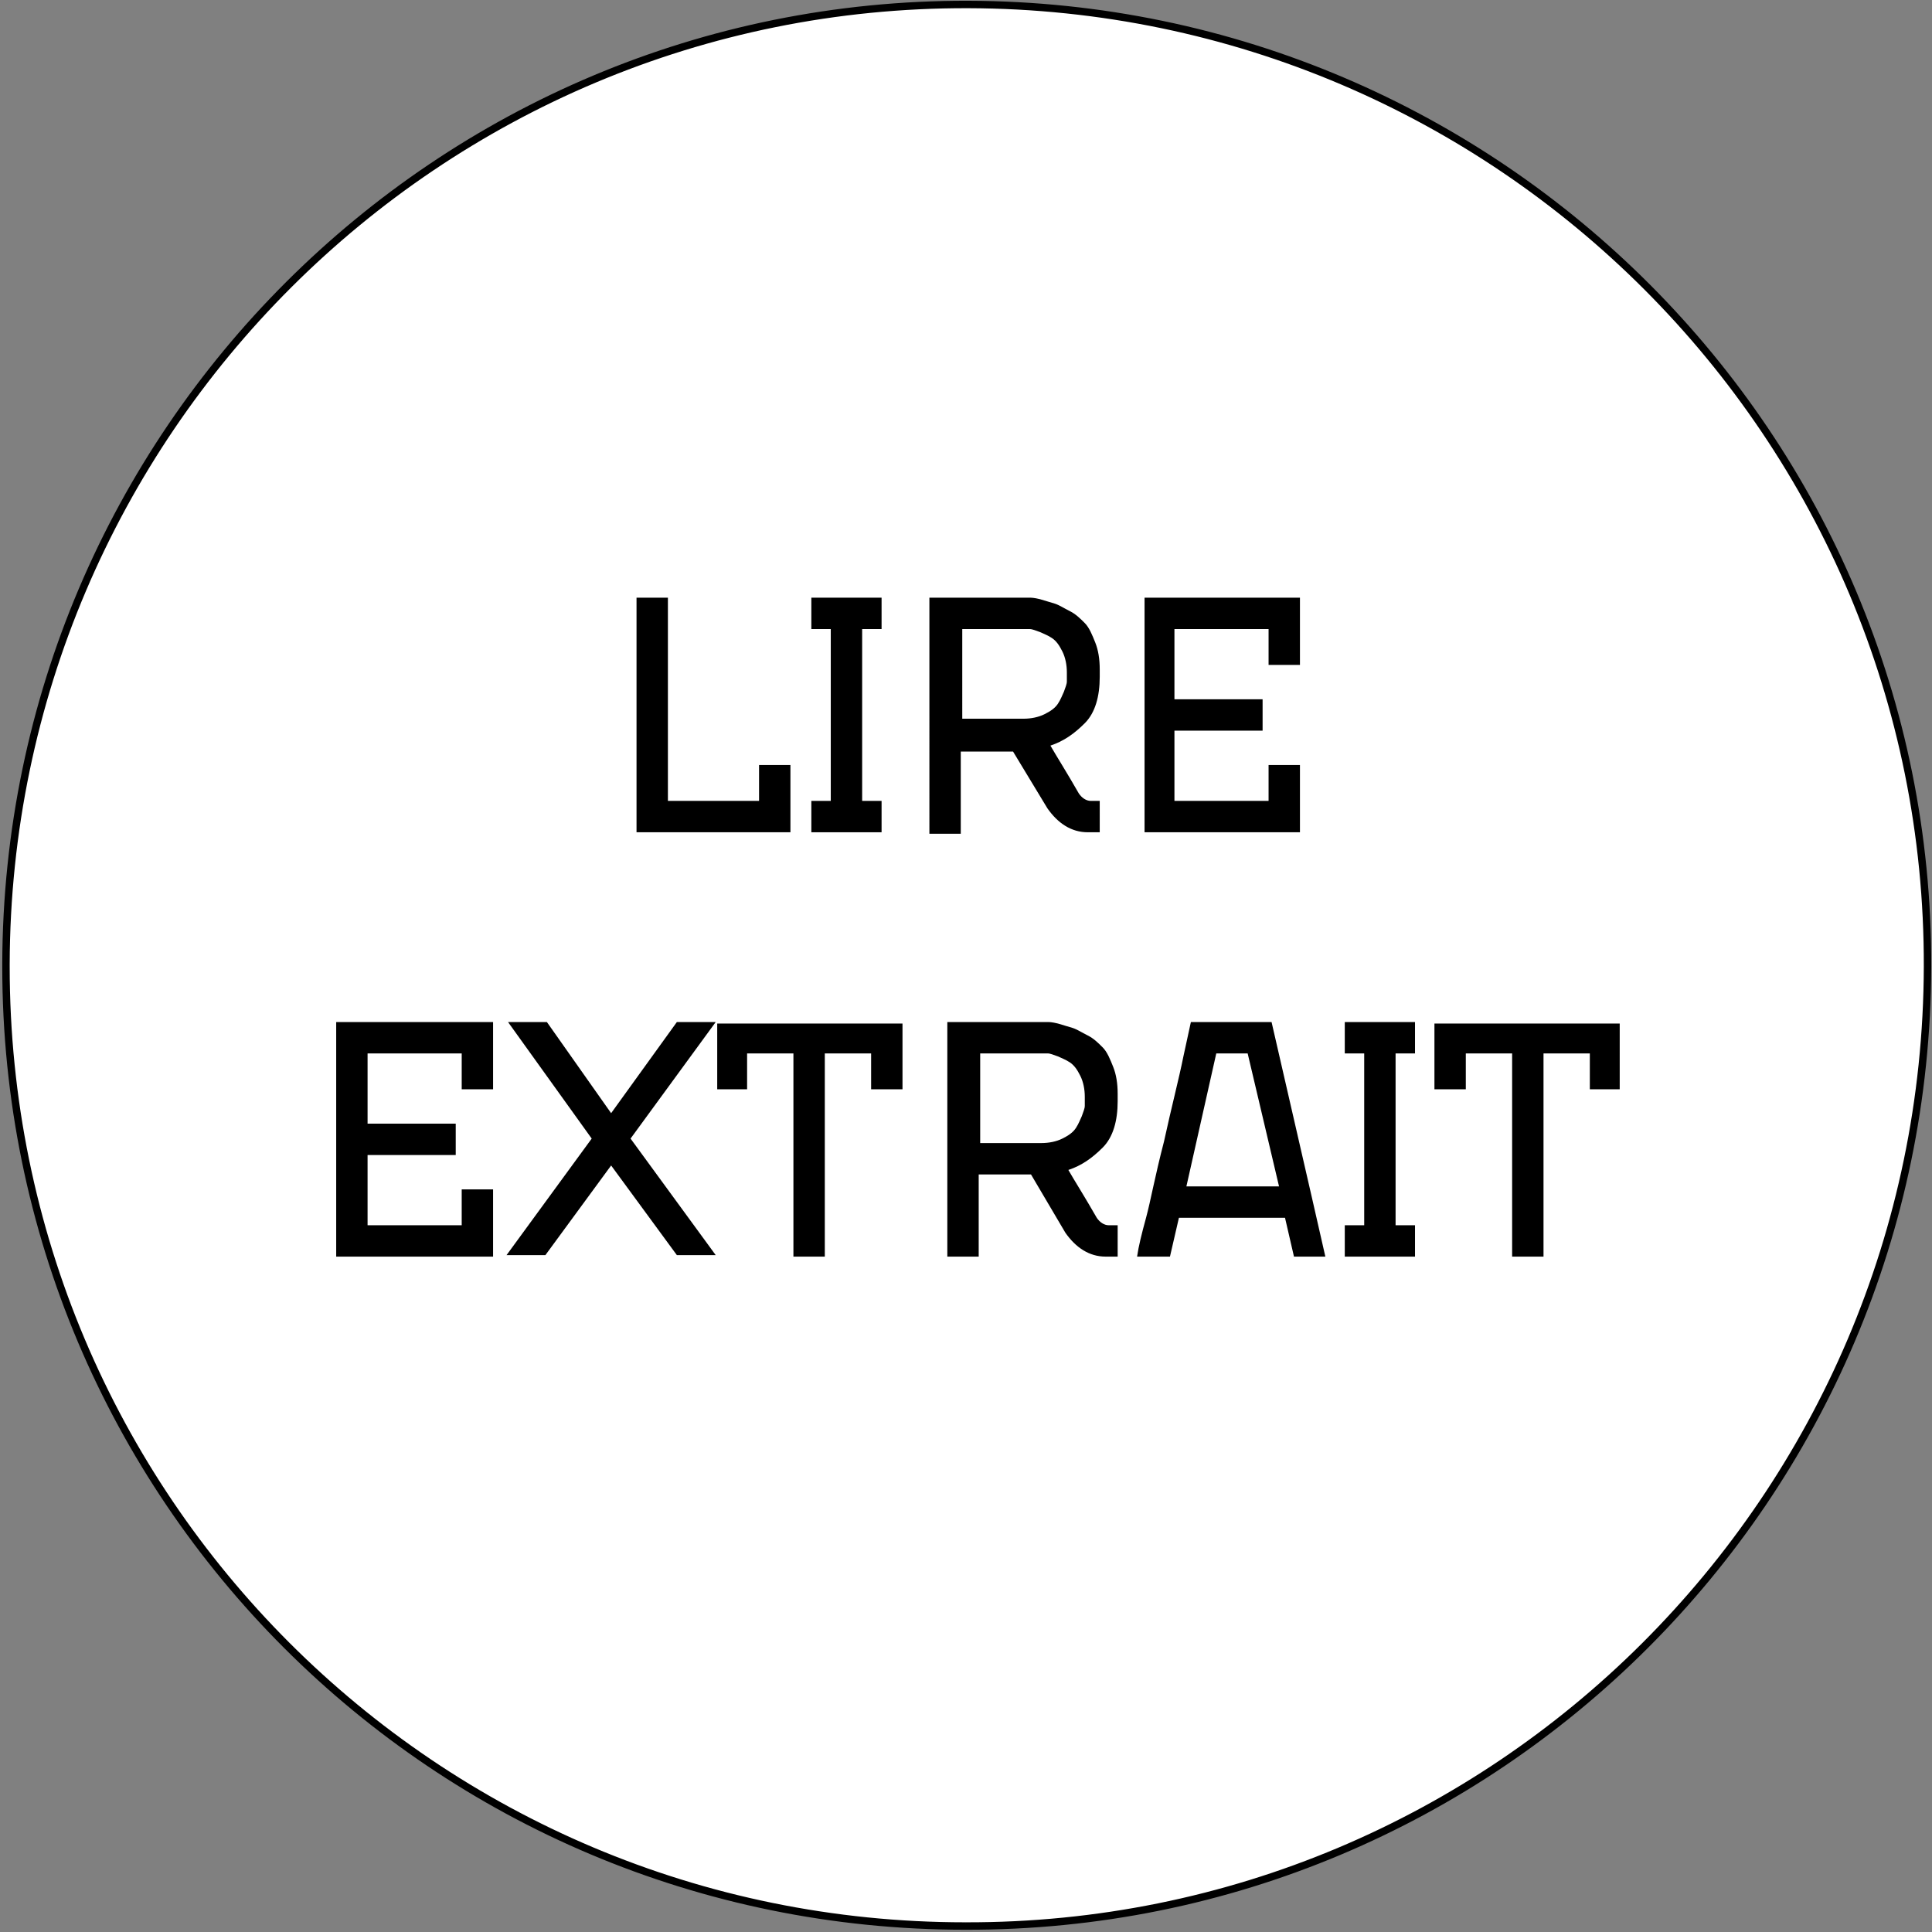 <?xml version="1.0" encoding="utf-8"?>
<!-- Generator: Adobe Illustrator 25.4.1, SVG Export Plug-In . SVG Version: 6.00 Build 0)  -->
<svg version="1.1" id="Layer_1" xmlns="http://www.w3.org/2000/svg" xmlns:xlink="http://www.w3.org/1999/xlink" x="0px" y="0px"
	 viewBox="0 0 129.3 129.3" style="enable-background:new 0 0 129.3 129.3;" xml:space="preserve">
<rect x="0" y="0" width="129.3" height="129.3" fill="#808080" stroke="none"/>
<style type="text/css">
	.st0{fill:#FFFFFF;stroke:#000000;stroke-width:0.497;stroke-miterlimit:10;}
</style>
<g>
	<g>
		<path class="st0" d="M64.6,128.9c35.5,0.1,64.3-28.7,64.4-64.2S100.3,0.4,64.8,0.3S0.5,29,0.4,64.5c0,0.1,0,0.1,0,0.2
			C0.4,100.2,29.1,128.9,64.6,128.9"/>
	</g>
</g>
<g>
	<path d="M52.8,55.7H42.6v-2.1V40h2.1v13.6h6.1v-2.4h2.1V55.7z"/>
	<path d="M57.7,53.6h1.3v2.1h-4.7v-2.1h1.3V42.1h-1.3V40h4.7v2.1h-1.3V53.6z"/>
	<path d="M73.4,55.7h-0.6c-1.1,0-2-0.6-2.7-1.6l-2.3-3.8h-0.5h-3v5.5h-2.1V40h6.4c0.1,0,0.2,0,0.3,0s0.3,0,0.7,0.1
		c0.3,0.1,0.7,0.2,1,0.3c0.3,0.1,0.6,0.3,1,0.5c0.4,0.2,0.7,0.5,1,0.8s0.5,0.8,0.7,1.3c0.2,0.5,0.3,1.1,0.3,1.8v0.5
		c0,1.3-0.3,2.4-1,3.1c-0.7,0.7-1.4,1.2-2.3,1.5c0.4,0.7,1.1,1.8,1.9,3.2c0.2,0.3,0.5,0.5,0.8,0.5h0.1h0.5V55.7L73.4,55.7z
		 M64.3,48.1h4.2c0.5,0,1-0.1,1.4-0.3c0.4-0.2,0.7-0.4,0.9-0.7c0.2-0.3,0.3-0.6,0.4-0.8c0.1-0.3,0.2-0.5,0.2-0.7l0-0.3V45
		c0-0.5-0.1-1-0.3-1.4s-0.4-0.7-0.7-0.9s-0.6-0.3-0.8-0.4c-0.3-0.1-0.5-0.2-0.7-0.2l-0.3,0h-4.2V48.1z"/>
	<path d="M76.6,40H87v4.5h-2.1v-2.4h-6.3v4.7h5.9v2.1h-5.9v4.7h6.3v-2.4H87v4.5H76.6V40z"/>
	<path d="M22.5,68.4h10.5v4.5h-2.1v-2.4h-6.3v4.7h5.9v2.1h-5.9V82h6.3v-2.4h2.1v4.5H22.5V68.4z"/>
	<path d="M40.9,74.5l4.4-6.1h2.6l-5.7,7.8l5.7,7.8h-2.6l-4.4-6l-4.4,6h-2.6l5.7-7.8L34,68.4h2.6L40.9,74.5z"/>
	<path d="M60.4,72.9h-2.1v-2.4h-3.1v13.6h-2.1V70.5h-3.1v2.4H48v-4.4h12.4V72.9z"/>
	<path d="M74.6,84.1H74c-1.1,0-2-0.6-2.7-1.6L69,78.6h-0.5h-3v5.5h-2.1V68.4h6.4c0.1,0,0.2,0,0.3,0c0.1,0,0.3,0,0.7,0.1
		c0.3,0.1,0.7,0.2,1,0.3c0.3,0.1,0.6,0.3,1,0.5c0.4,0.2,0.7,0.5,1,0.8s0.5,0.8,0.7,1.3c0.2,0.5,0.3,1.1,0.3,1.8v0.5
		c0,1.3-0.3,2.4-1,3.1c-0.7,0.7-1.4,1.2-2.3,1.5c0.4,0.7,1.1,1.8,1.9,3.2c0.2,0.3,0.5,0.5,0.8,0.5h0.1h0.5V84.1L74.6,84.1z
		 M65.5,76.5h4.2c0.5,0,1-0.1,1.4-0.3c0.4-0.2,0.7-0.4,0.9-0.7c0.2-0.3,0.3-0.6,0.4-0.8c0.1-0.3,0.2-0.5,0.2-0.7l0-0.3v-0.3
		c0-0.5-0.1-1-0.3-1.4c-0.2-0.4-0.4-0.7-0.7-0.9c-0.3-0.2-0.6-0.3-0.8-0.4c-0.3-0.1-0.5-0.2-0.7-0.2l-0.3,0h-4.2V76.5z"/>
	<path d="M85.1,68.4c2.4,10.4,3.6,15.7,3.6,15.7h-2.1L86,81.5h-7.1l-0.6,2.6h-2.2c0.1-0.7,0.3-1.5,0.6-2.6c0.3-1.1,0.6-2.8,1.2-5.1
		c0.5-2.3,1-4.2,1.3-5.7l0.5-2.3H85.1z M81.4,70.5l-2,8.9h6.2l-2.1-8.9H81.4z"/>
	<path d="M93.4,82h1.3v2.1H90V82h1.3V70.5H90v-2.1h4.7v2.1h-1.3V82z"/>
	<path d="M108.5,72.9h-2.1v-2.4h-3.1v13.6h-2.1V70.5h-3.1v2.4h-2.1v-4.4h12.4V72.9z"/>
</g>
</svg>
